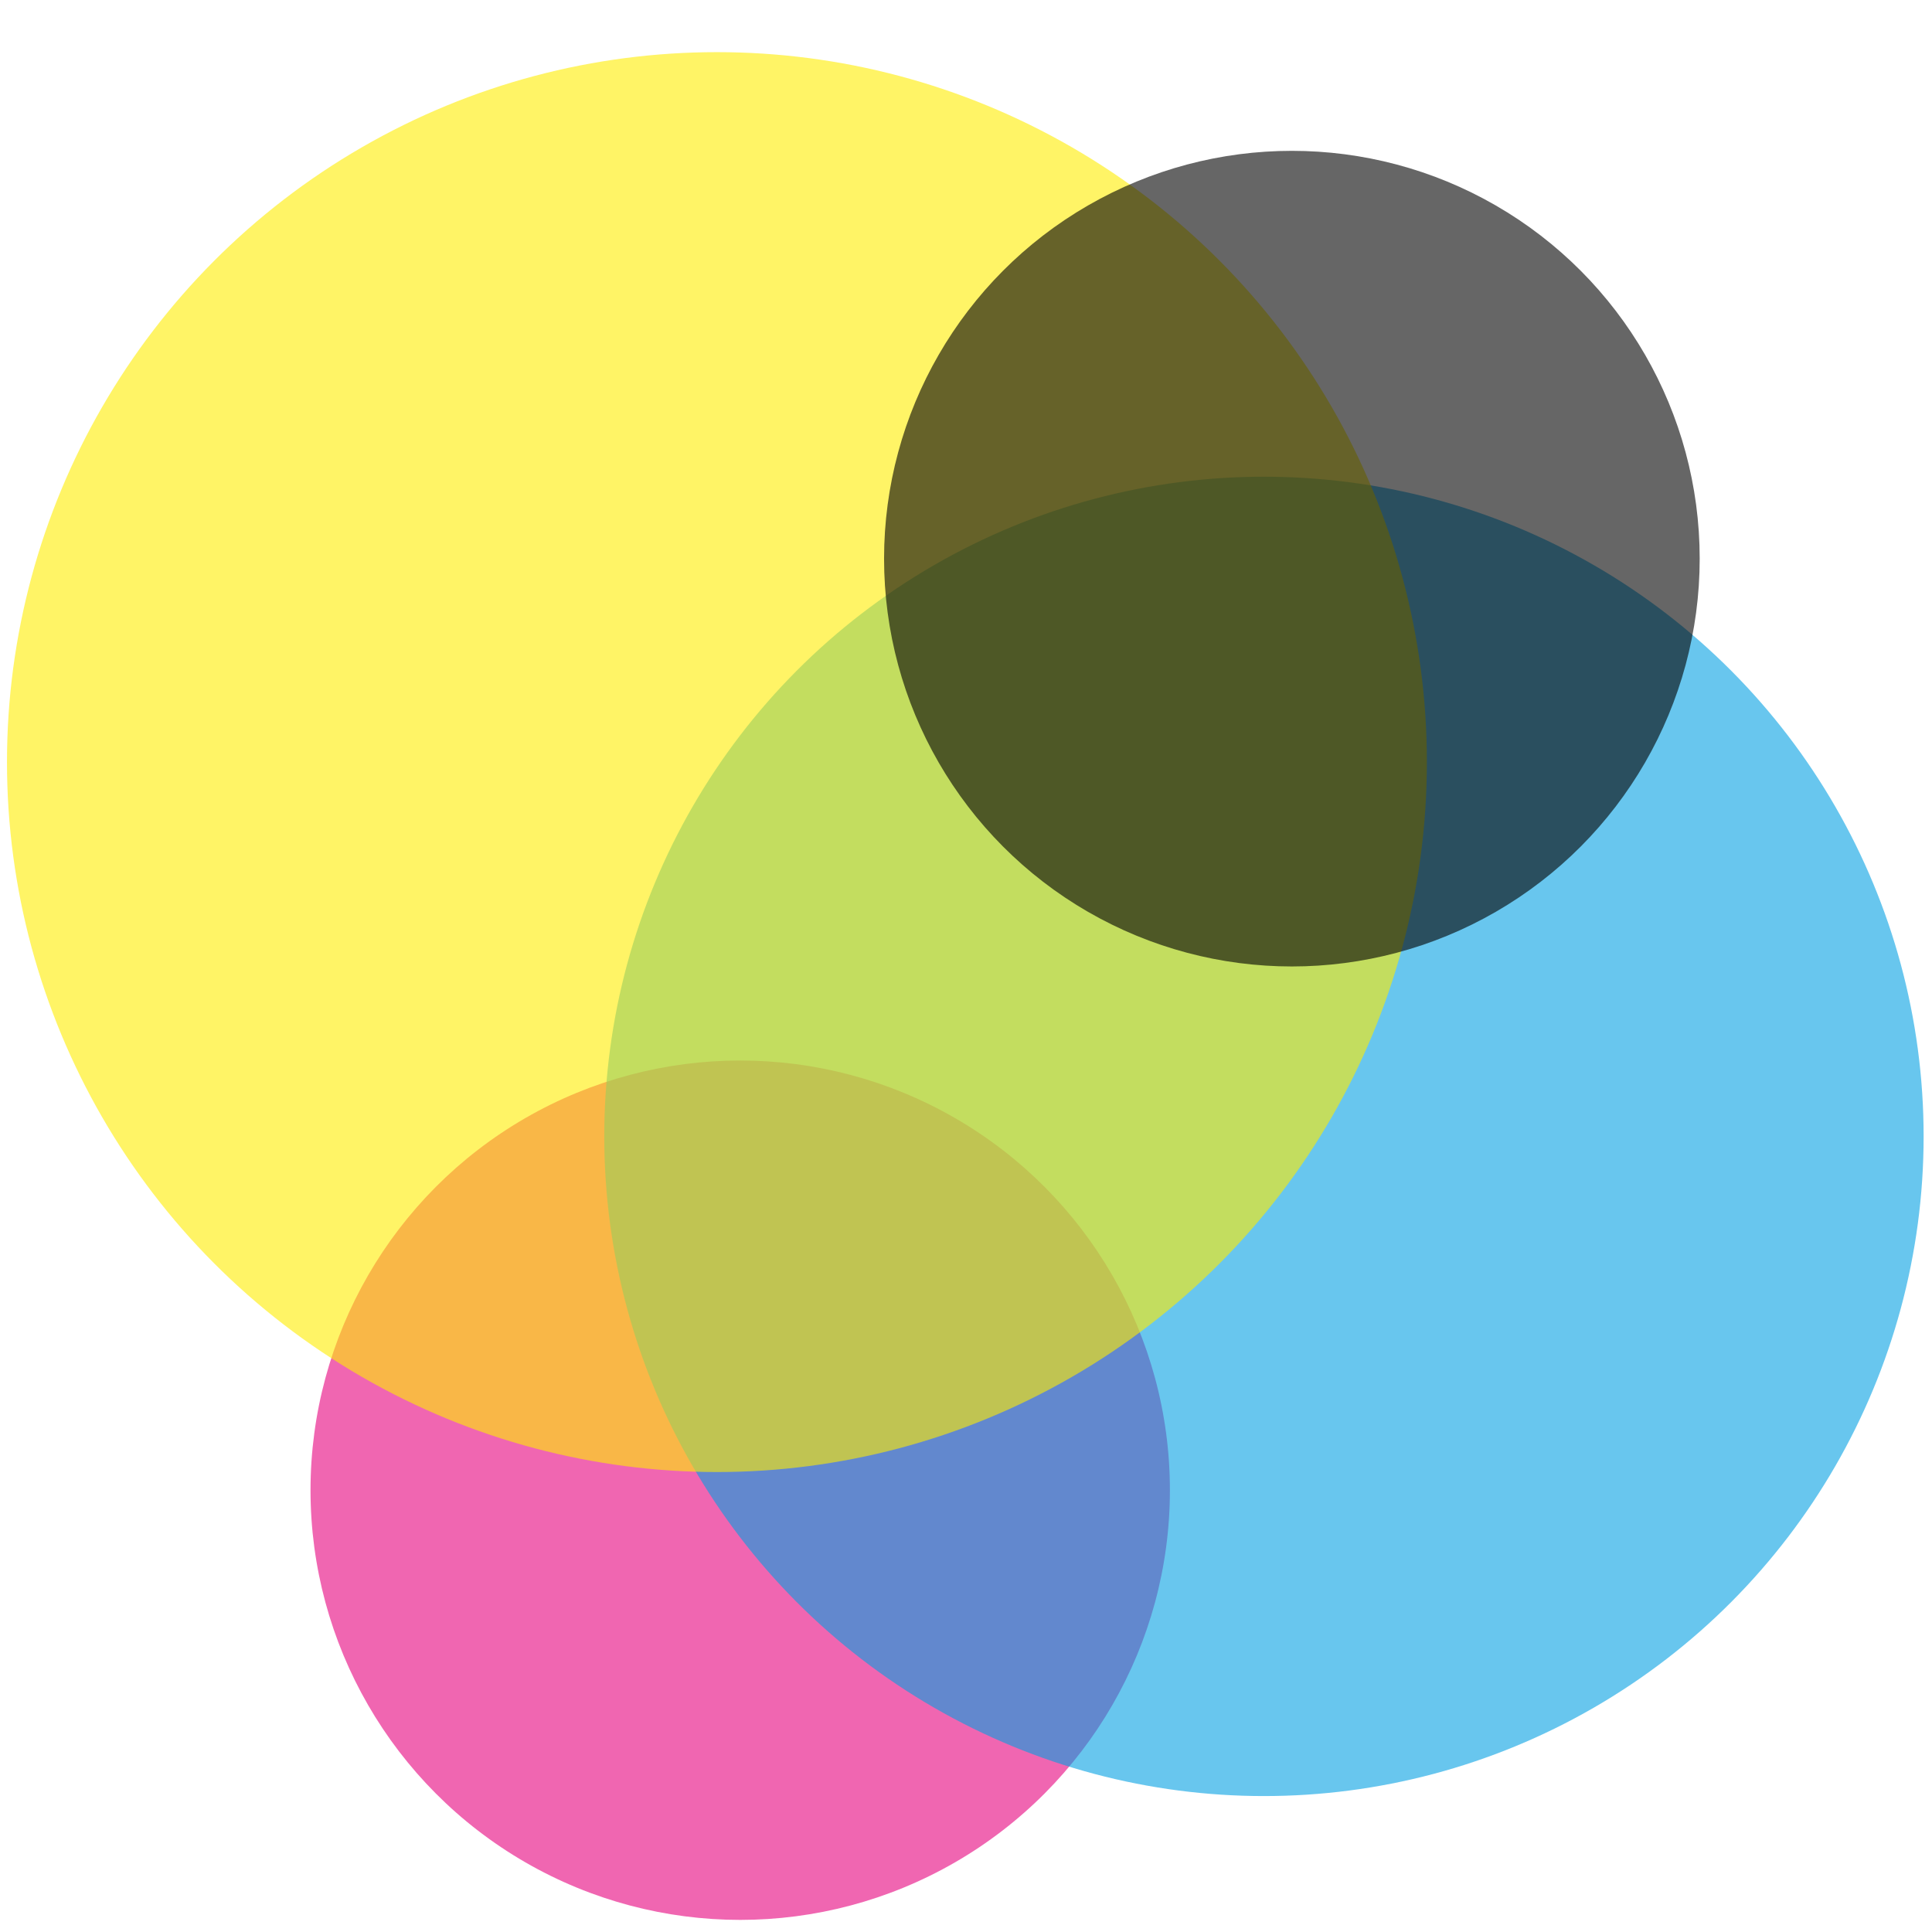 <?xml version="1.0" encoding="utf-8"?>
<!-- Generator: Adobe Illustrator 28.0.0, SVG Export Plug-In . SVG Version: 6.00 Build 0)  -->
<svg version="1.1" id="Vrstva_1" xmlns="http://www.w3.org/2000/svg" xmlns:xlink="http://www.w3.org/1999/xlink" x="0px" y="0px"
	 viewBox="0 0 415 415" style="enable-background:new 0 0 415 415;" xml:space="preserve">
<style type="text/css">
	.st0{opacity:0.6;fill:#E6007E;enable-background:new    ;}
	.st1{opacity:0.59;fill:#009FE3;enable-background:new    ;}
	.st2{opacity:0.6;fill:#FFED00;enable-background:new    ;}
	.st3{opacity:0.6;enable-background:new    ;}
</style>
<circle class="st0" cx="159" cy="320.1" r="92.3"/>
<circle class="st1" cx="271.5" cy="244.1" r="141.7"/>
<circle class="st2" cx="154" cy="163.7" r="152.5"/>
<circle class="st3" cx="277.5" cy="120" r="87.6"/>
</svg>

